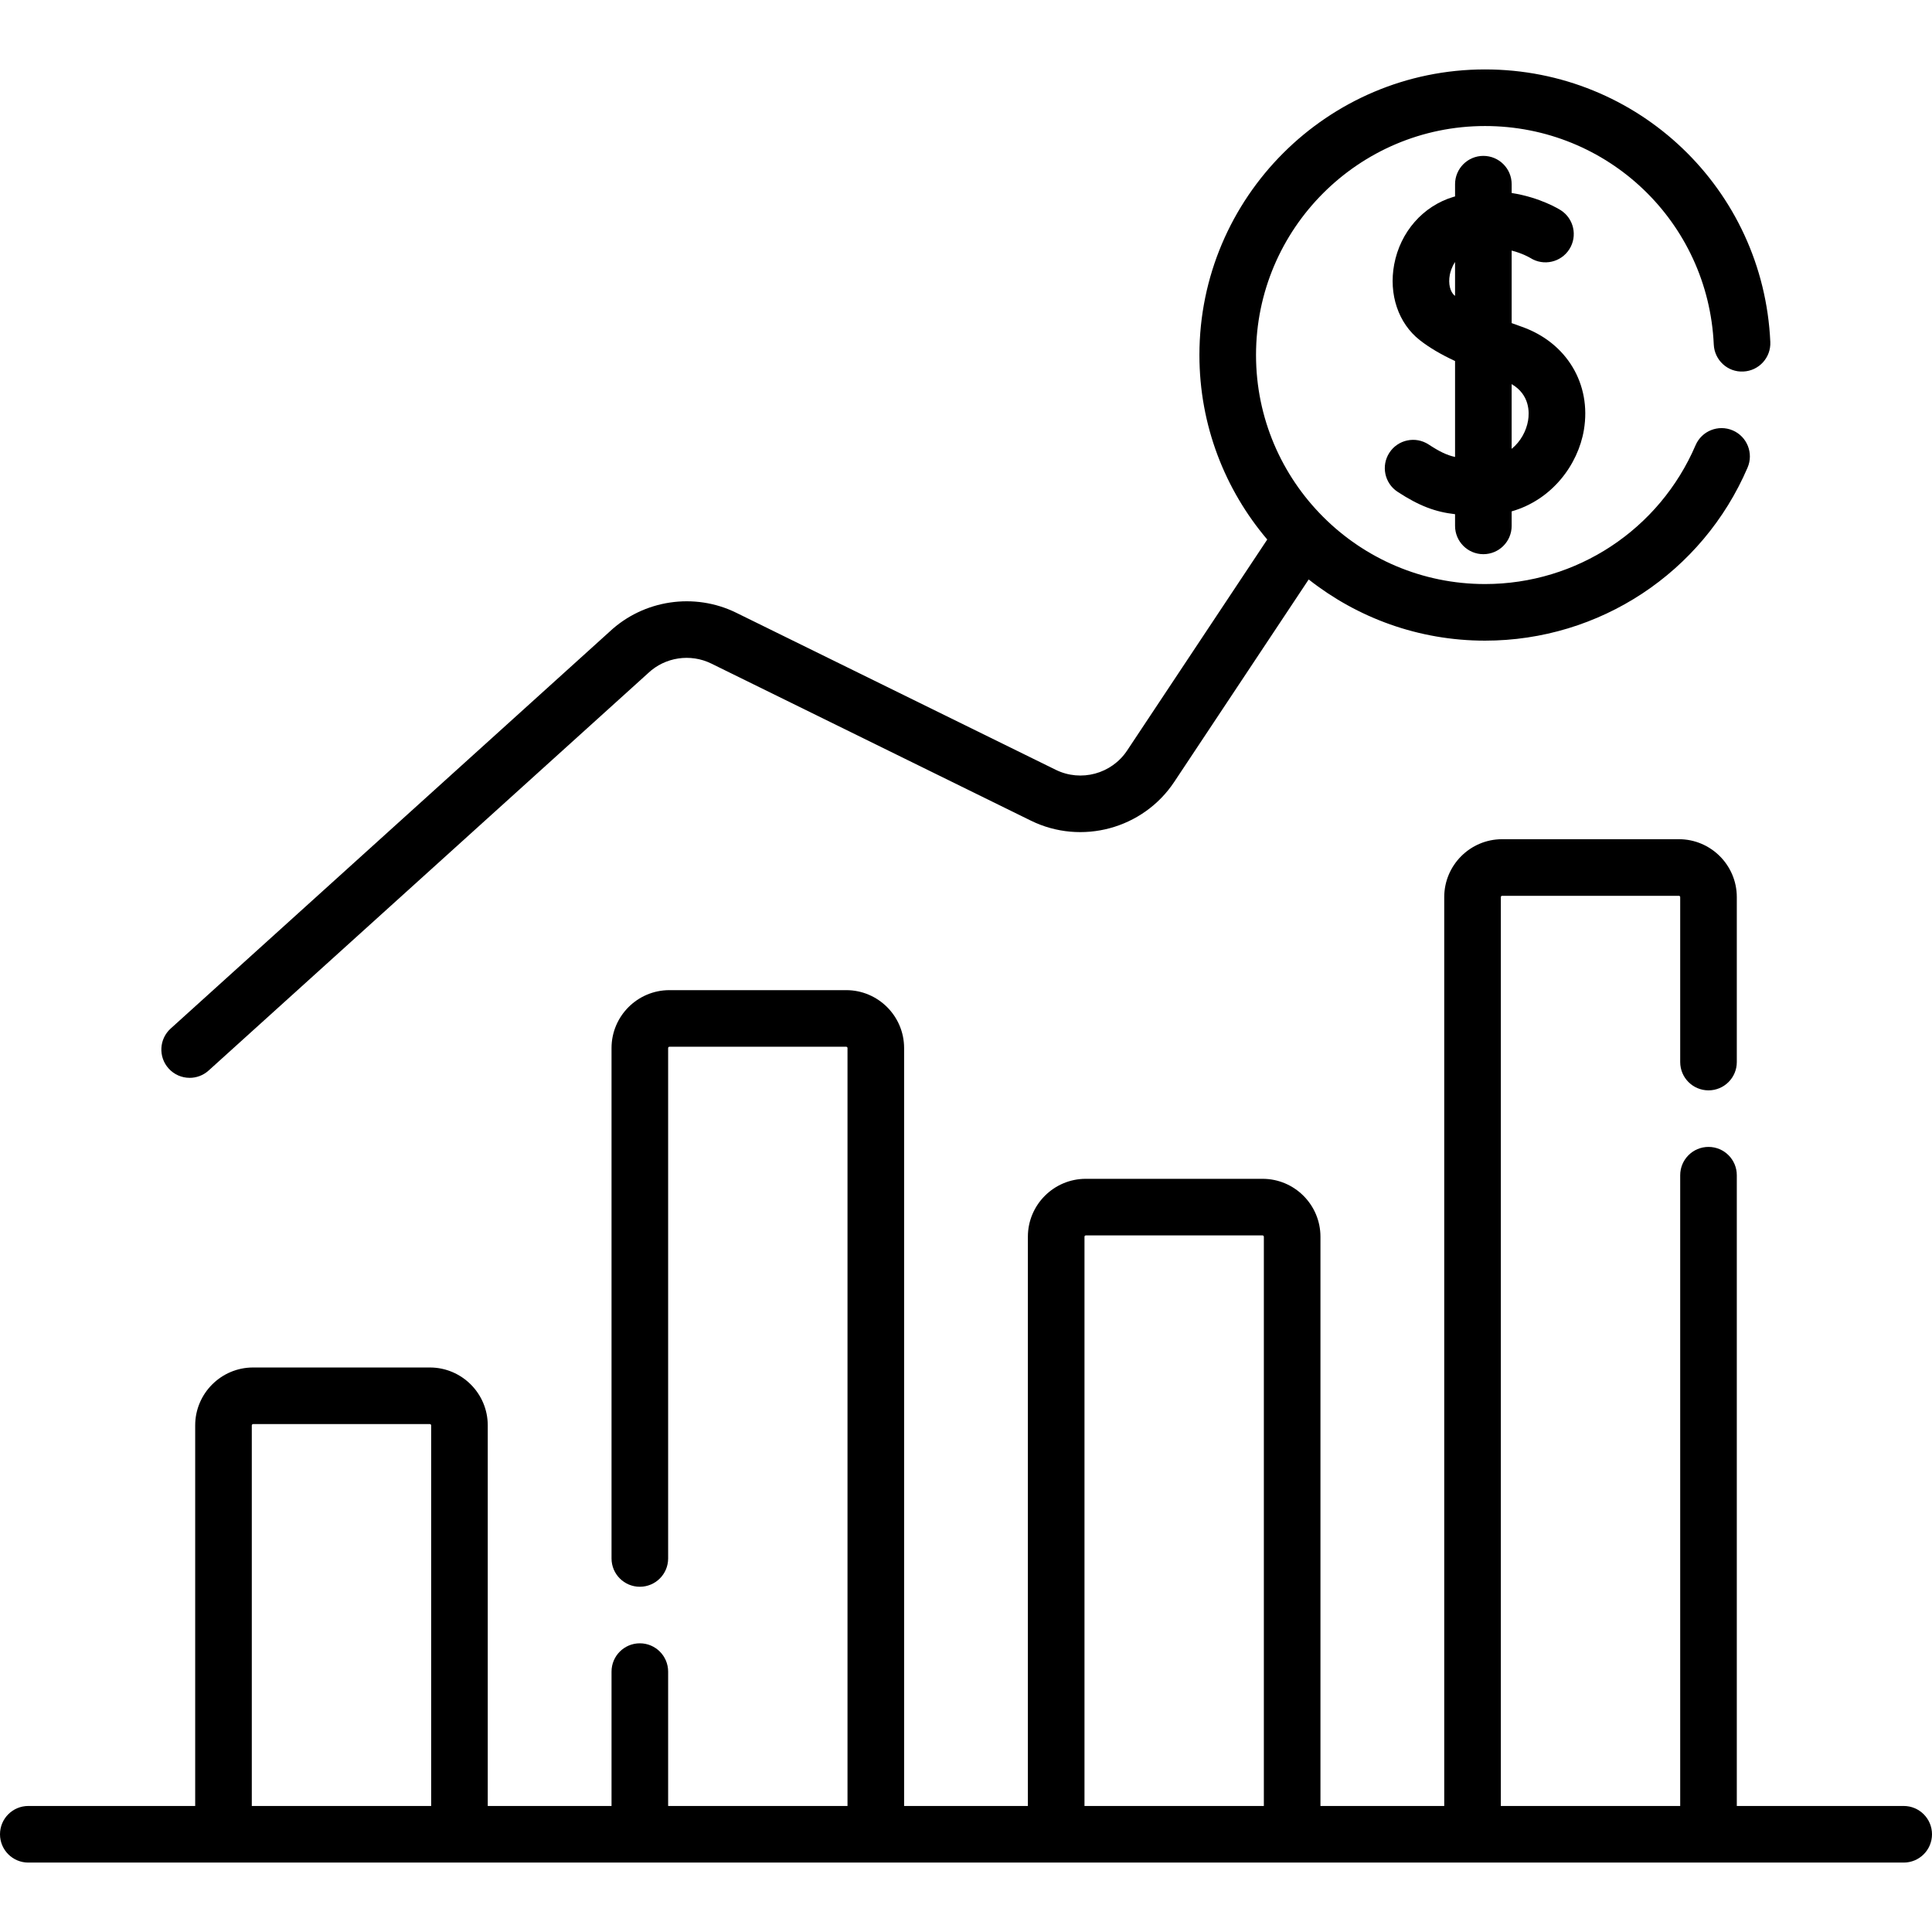 <svg xmlns="http://www.w3.org/2000/svg" id="Capa_1" height="512" viewBox="0 0 512 512" width="512"><g><path d="m504.5 478.602h-44.229v-167.158c0-4.143-3.357-7.5-7.5-7.5s-7.5 3.357-7.5 7.5v167.158h-47.534v-240.859c0-.189.154-.344.344-.344h46.846c.19 0 .345.154.345.344v43.714c0 4.143 3.357 7.5 7.5 7.5s7.5-3.357 7.5-7.5v-43.714c0-8.461-6.884-15.344-15.345-15.344h-46.846c-8.461 0-15.344 6.883-15.344 15.344v240.859h-32.803v-150.859c0-8.461-6.883-15.344-15.344-15.344h-46.846c-8.461 0-15.345 6.883-15.345 15.344v150.859h-32.802v-200.859c0-8.461-6.884-15.344-15.345-15.344h-46.846c-8.461 0-15.344 6.883-15.344 15.344v135.265c0 4.143 3.357 7.5 7.5 7.5s7.5-3.357 7.5-7.5v-135.265c0-.189.154-.344.344-.344h46.846c.19 0 .345.154.345.344v200.859h-47.534v-35.608c0-4.143-3.357-7.5-7.5-7.5s-7.5 3.357-7.5 7.5v35.608h-32.803v-100.859c0-8.461-6.883-15.344-15.344-15.344h-46.844c-8.461 0-15.345 6.883-15.345 15.344v100.859h-44.227c-4.143 0-7.5 3.357-7.5 7.5s3.357 7.5 7.5 7.5h497c4.143 0 7.5-3.357 7.5-7.5s-3.357-7.5-7.5-7.5zm-437.772 0v-100.859c0-.189.154-.344.345-.344h46.846c.189 0 .344.154.344.344v100.859zm220.672 0v-150.859c0-.189.154-.344.345-.344h46.846c.189 0 .344.154.344.344v150.859z"></path><path d="m393.104 146.865c4.143 0 7.5-3.357 7.5-7.5v-3.846c10.729-3.07 17.598-12.383 19.144-21.574 2.044-12.157-4.552-23.142-16.41-27.334-.901-.318-1.816-.647-2.733-.983v-19.225c2.904.751 4.781 1.857 4.982 1.979 3.487 2.186 8.089 1.148 10.302-2.328 2.226-3.493 1.198-8.13-2.295-10.355-.331-.211-5.422-3.384-12.989-4.55v-2.336c0-4.143-3.357-7.5-7.5-7.5s-7.5 3.357-7.5 7.5v3.246c-.158.045-.314.083-.473.131-8.037 2.422-14.036 9.271-15.658 17.877-1.494 7.929 1.101 15.618 6.773 20.067 2.469 1.937 5.449 3.716 9.357 5.545v25.423c-2.237-.494-4.18-1.461-7.011-3.313-3.468-2.267-8.115-1.296-10.382 2.171-2.268 3.467-1.296 8.114 2.171 10.382 5.776 3.778 10.056 5.339 15.222 5.923v3.101c0 4.141 3.357 7.499 7.5 7.499zm11.85-35.407c-.454 2.7-1.924 5.519-4.351 7.494v-17.158c4.858 2.835 4.703 7.575 4.351 9.664zm-19.451-33.128c-1.211-.95-1.729-3.154-1.29-5.486.118-.628.475-2.045 1.391-3.41v8.971c-.033-.026-.069-.051-.101-.075z"></path><path d="m50.261 285.639c1.794 0 3.593-.64 5.028-1.937l116.367-105.219c.04-.037.081-.074.12-.111 4.473-4.228 11.19-5.241 16.714-2.527l84.7 41.632c13.4 6.585 29.735 2.172 37.995-10.266l35.63-53.65c12.88 10.143 29.106 16.217 46.734 16.217 30.31 0 57.62-18.004 69.578-45.867 1.633-3.807-.128-8.217-3.935-9.851-3.811-1.631-8.218.129-9.851 3.935-9.589 22.345-31.489 36.783-55.793 36.783-33.465 0-60.69-27.226-60.69-60.69s27.226-60.69 60.69-60.69c32.527 0 59.154 25.436 60.619 57.906.187 4.139 3.692 7.376 7.83 7.154 4.138-.187 7.341-3.692 7.154-7.83-1.826-40.503-35.035-72.23-75.604-72.23-41.736 0-75.69 33.954-75.69 75.69 0 18.627 6.776 35.692 17.976 48.892l-37.146 55.933c-4.104 6.181-12.224 8.374-18.883 5.102l-84.699-41.632c-11.089-5.449-24.565-3.429-33.567 5.024l-116.309 105.169c-3.072 2.778-3.311 7.521-.533 10.594 1.481 1.637 3.519 2.469 5.565 2.469z"></path></g></svg>